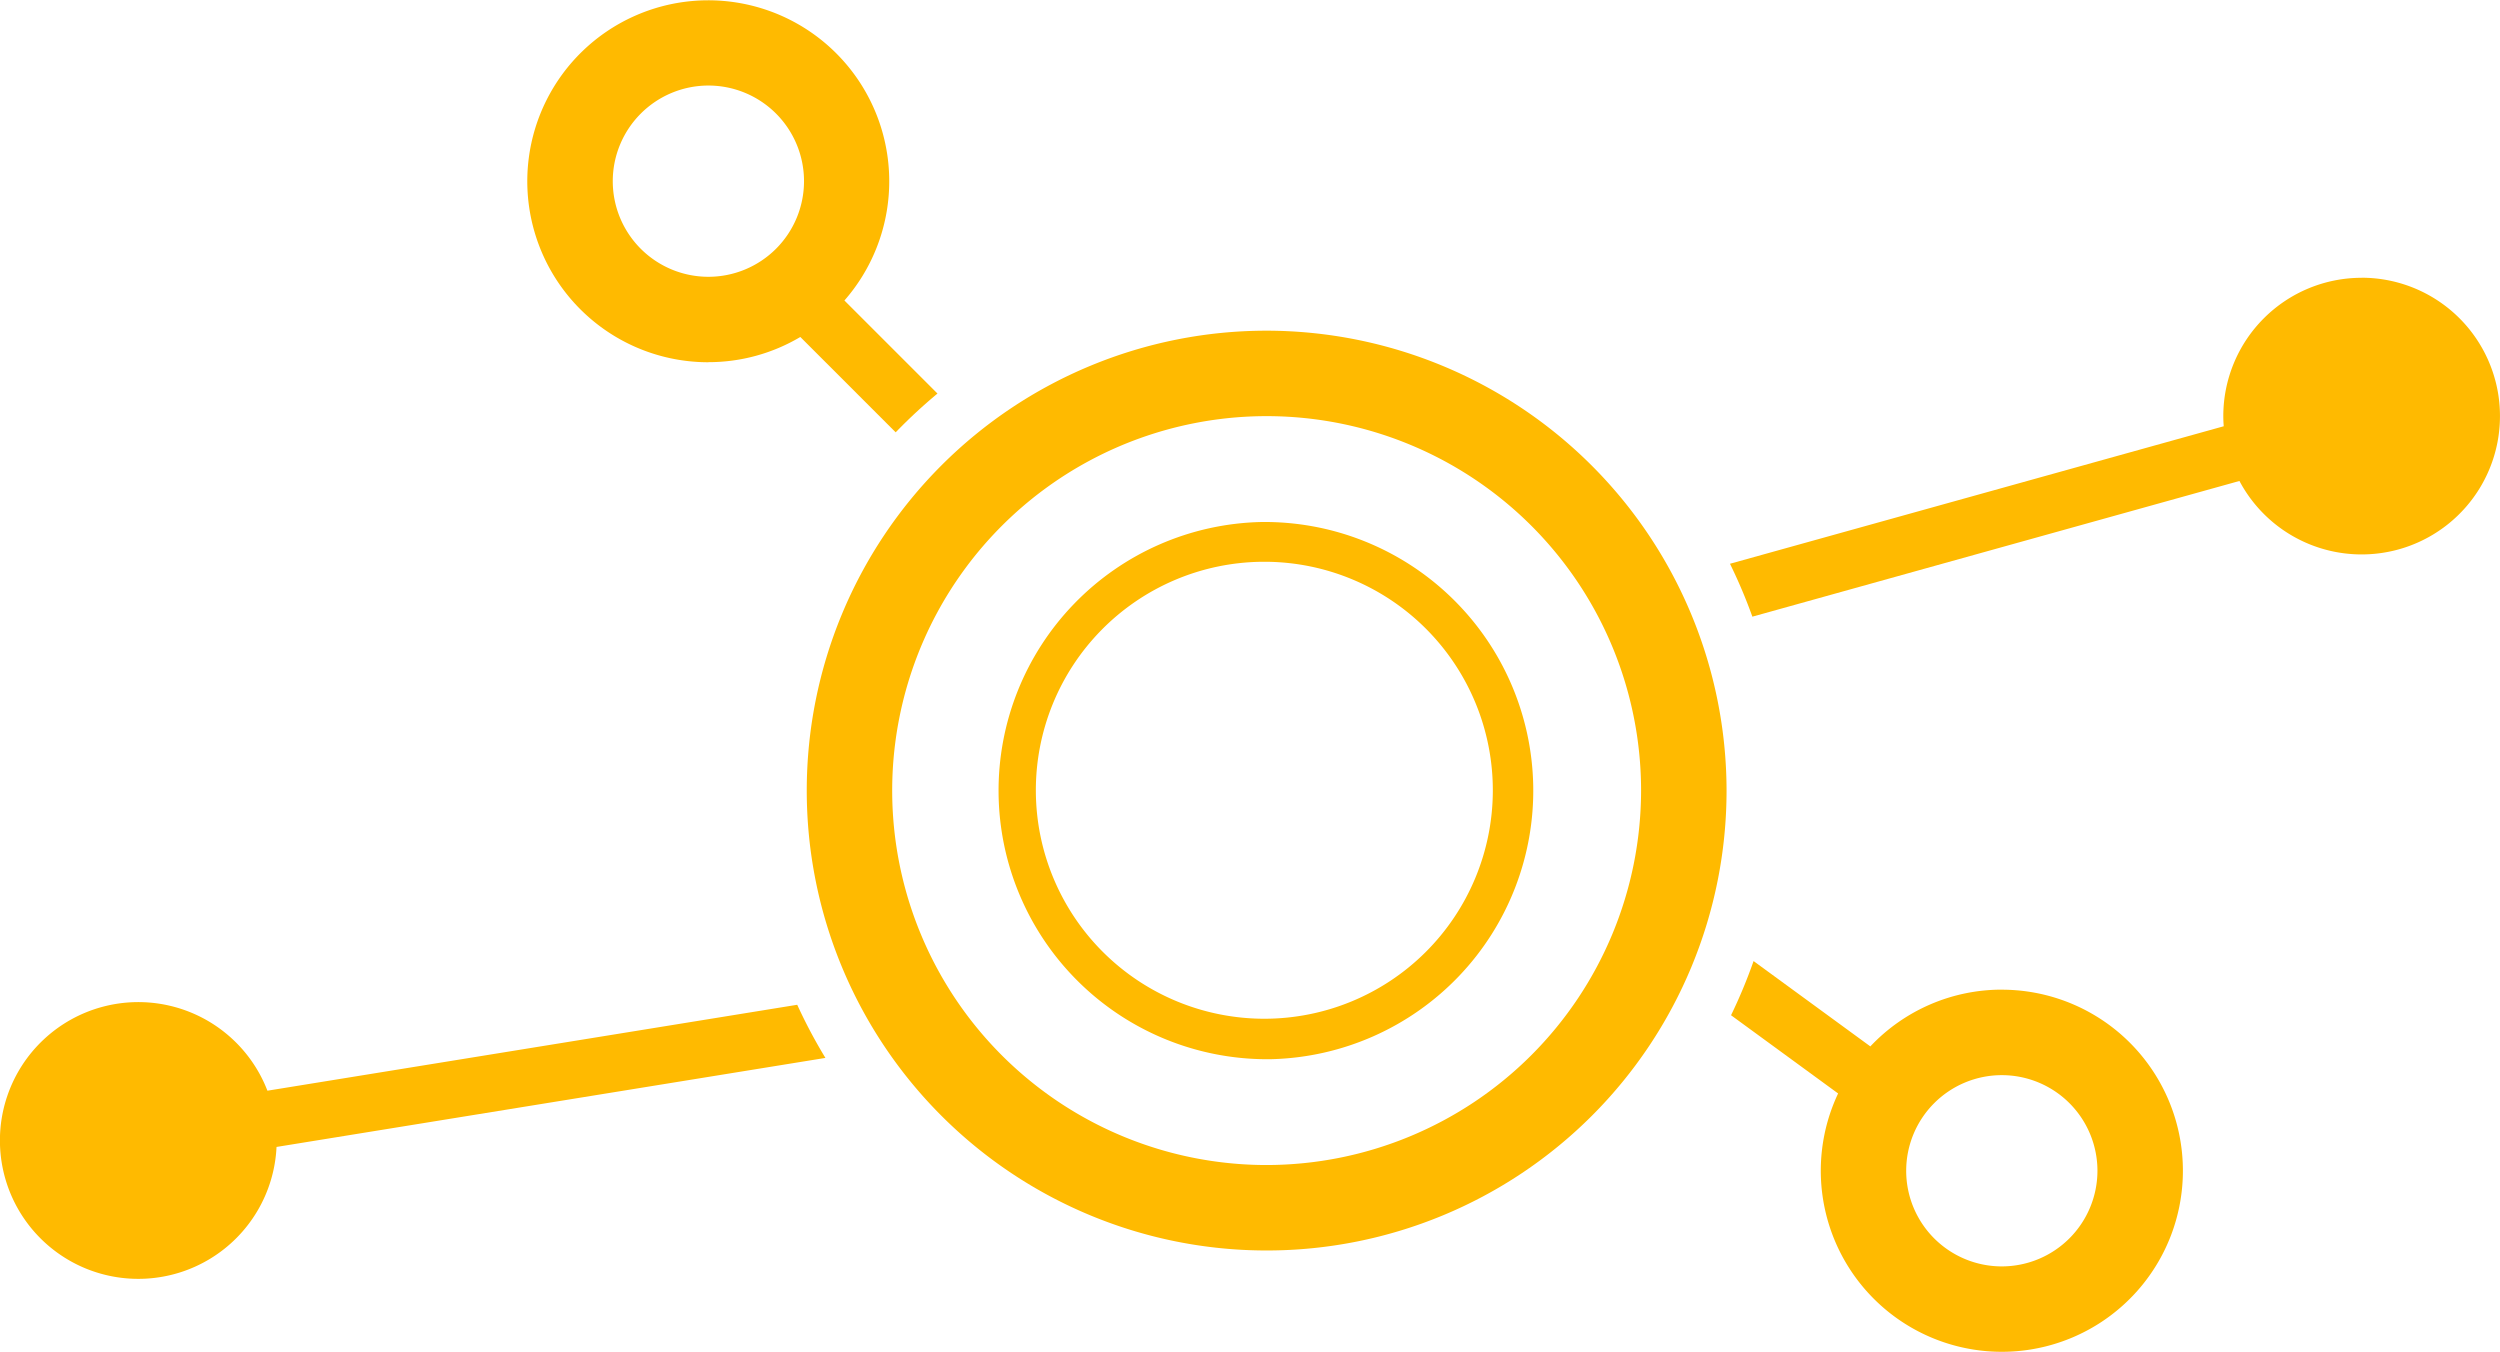 <svg xmlns="http://www.w3.org/2000/svg" xmlns:xlink="http://www.w3.org/1999/xlink" id="Group_928" data-name="Group 928" width="180" height="97.33" viewBox="0 0 180 97.33"><defs><clipPath id="clip-path"><rect id="Rectangle_244" data-name="Rectangle 244" width="180" height="97.33" fill="#ffba00"></rect></clipPath></defs><g id="Group_927" data-name="Group 927" clip-path="url(#clip-path)"><path id="Path_694" data-name="Path 694" d="M174.7,58.038a33.113,33.113,0,1,0,33.113,33.113A33.151,33.151,0,0,0,174.7,58.038m0,60.073a26.96,26.96,0,1,1,26.959-26.96,26.991,26.991,0,0,1-26.959,26.96" transform="translate(-83.501 -34.229)" fill="#ffba00"></path><path id="Path_695" data-name="Path 695" d="M105.573,26.076a12.953,12.953,0,0,0,6.624-1.814l6.866,6.866a37.534,37.534,0,0,1,3.009-2.792l-6.7-6.7a13.03,13.03,0,1,0-9.794,4.446m0-19.923a6.885,6.885,0,1,1-6.885,6.885,6.892,6.892,0,0,1,6.885-6.885" transform="translate(-54.574)" fill="#ffba00"></path><path id="Path_696" data-name="Path 696" d="M323.312,170.735a13,13,0,0,0-9.466,4.087l-8.408-6.144a36.953,36.953,0,0,1-1.622,3.9l7.709,5.633a13.036,13.036,0,1,0,11.787-7.472m0,19.923a6.885,6.885,0,1,1,6.885-6.884,6.892,6.892,0,0,1-6.885,6.884" transform="translate(-179.181 -99.481)" fill="#ffba00"></path><path id="Path_697" data-name="Path 697" d="M349.108,48.756a9.961,9.961,0,0,0-9.961,9.961c0,.246.012.488.029.729l-35.549,9.9a36.951,36.951,0,0,1,1.613,3.809l35.069-9.77a9.961,9.961,0,1,0,8.8-14.633" transform="translate(-179.069 -28.755)" fill="#ffba00"></path><path id="Path_698" data-name="Path 698" d="M57.4,176.077l-38.146,6.187a9.963,9.963,0,1,0,.656,4.049l39.52-6.41a37.148,37.148,0,0,1-2.03-3.827" transform="translate(0 -103.733)" fill="#ffba00"></path><path id="Path_699" data-name="Path 699" d="M194.485,130.292a19.342,19.342,0,0,1-.384-38.679l.03,1.435-.03-1.435a19.342,19.342,0,0,1,.785,38.675c-.134,0-.268,0-.4,0m.016-35.812c-.114,0-.227,0-.341,0a16.451,16.451,0,1,0,.341,0" transform="translate(-103.299 -54.028)" fill="#ffba00"></path></g></svg>